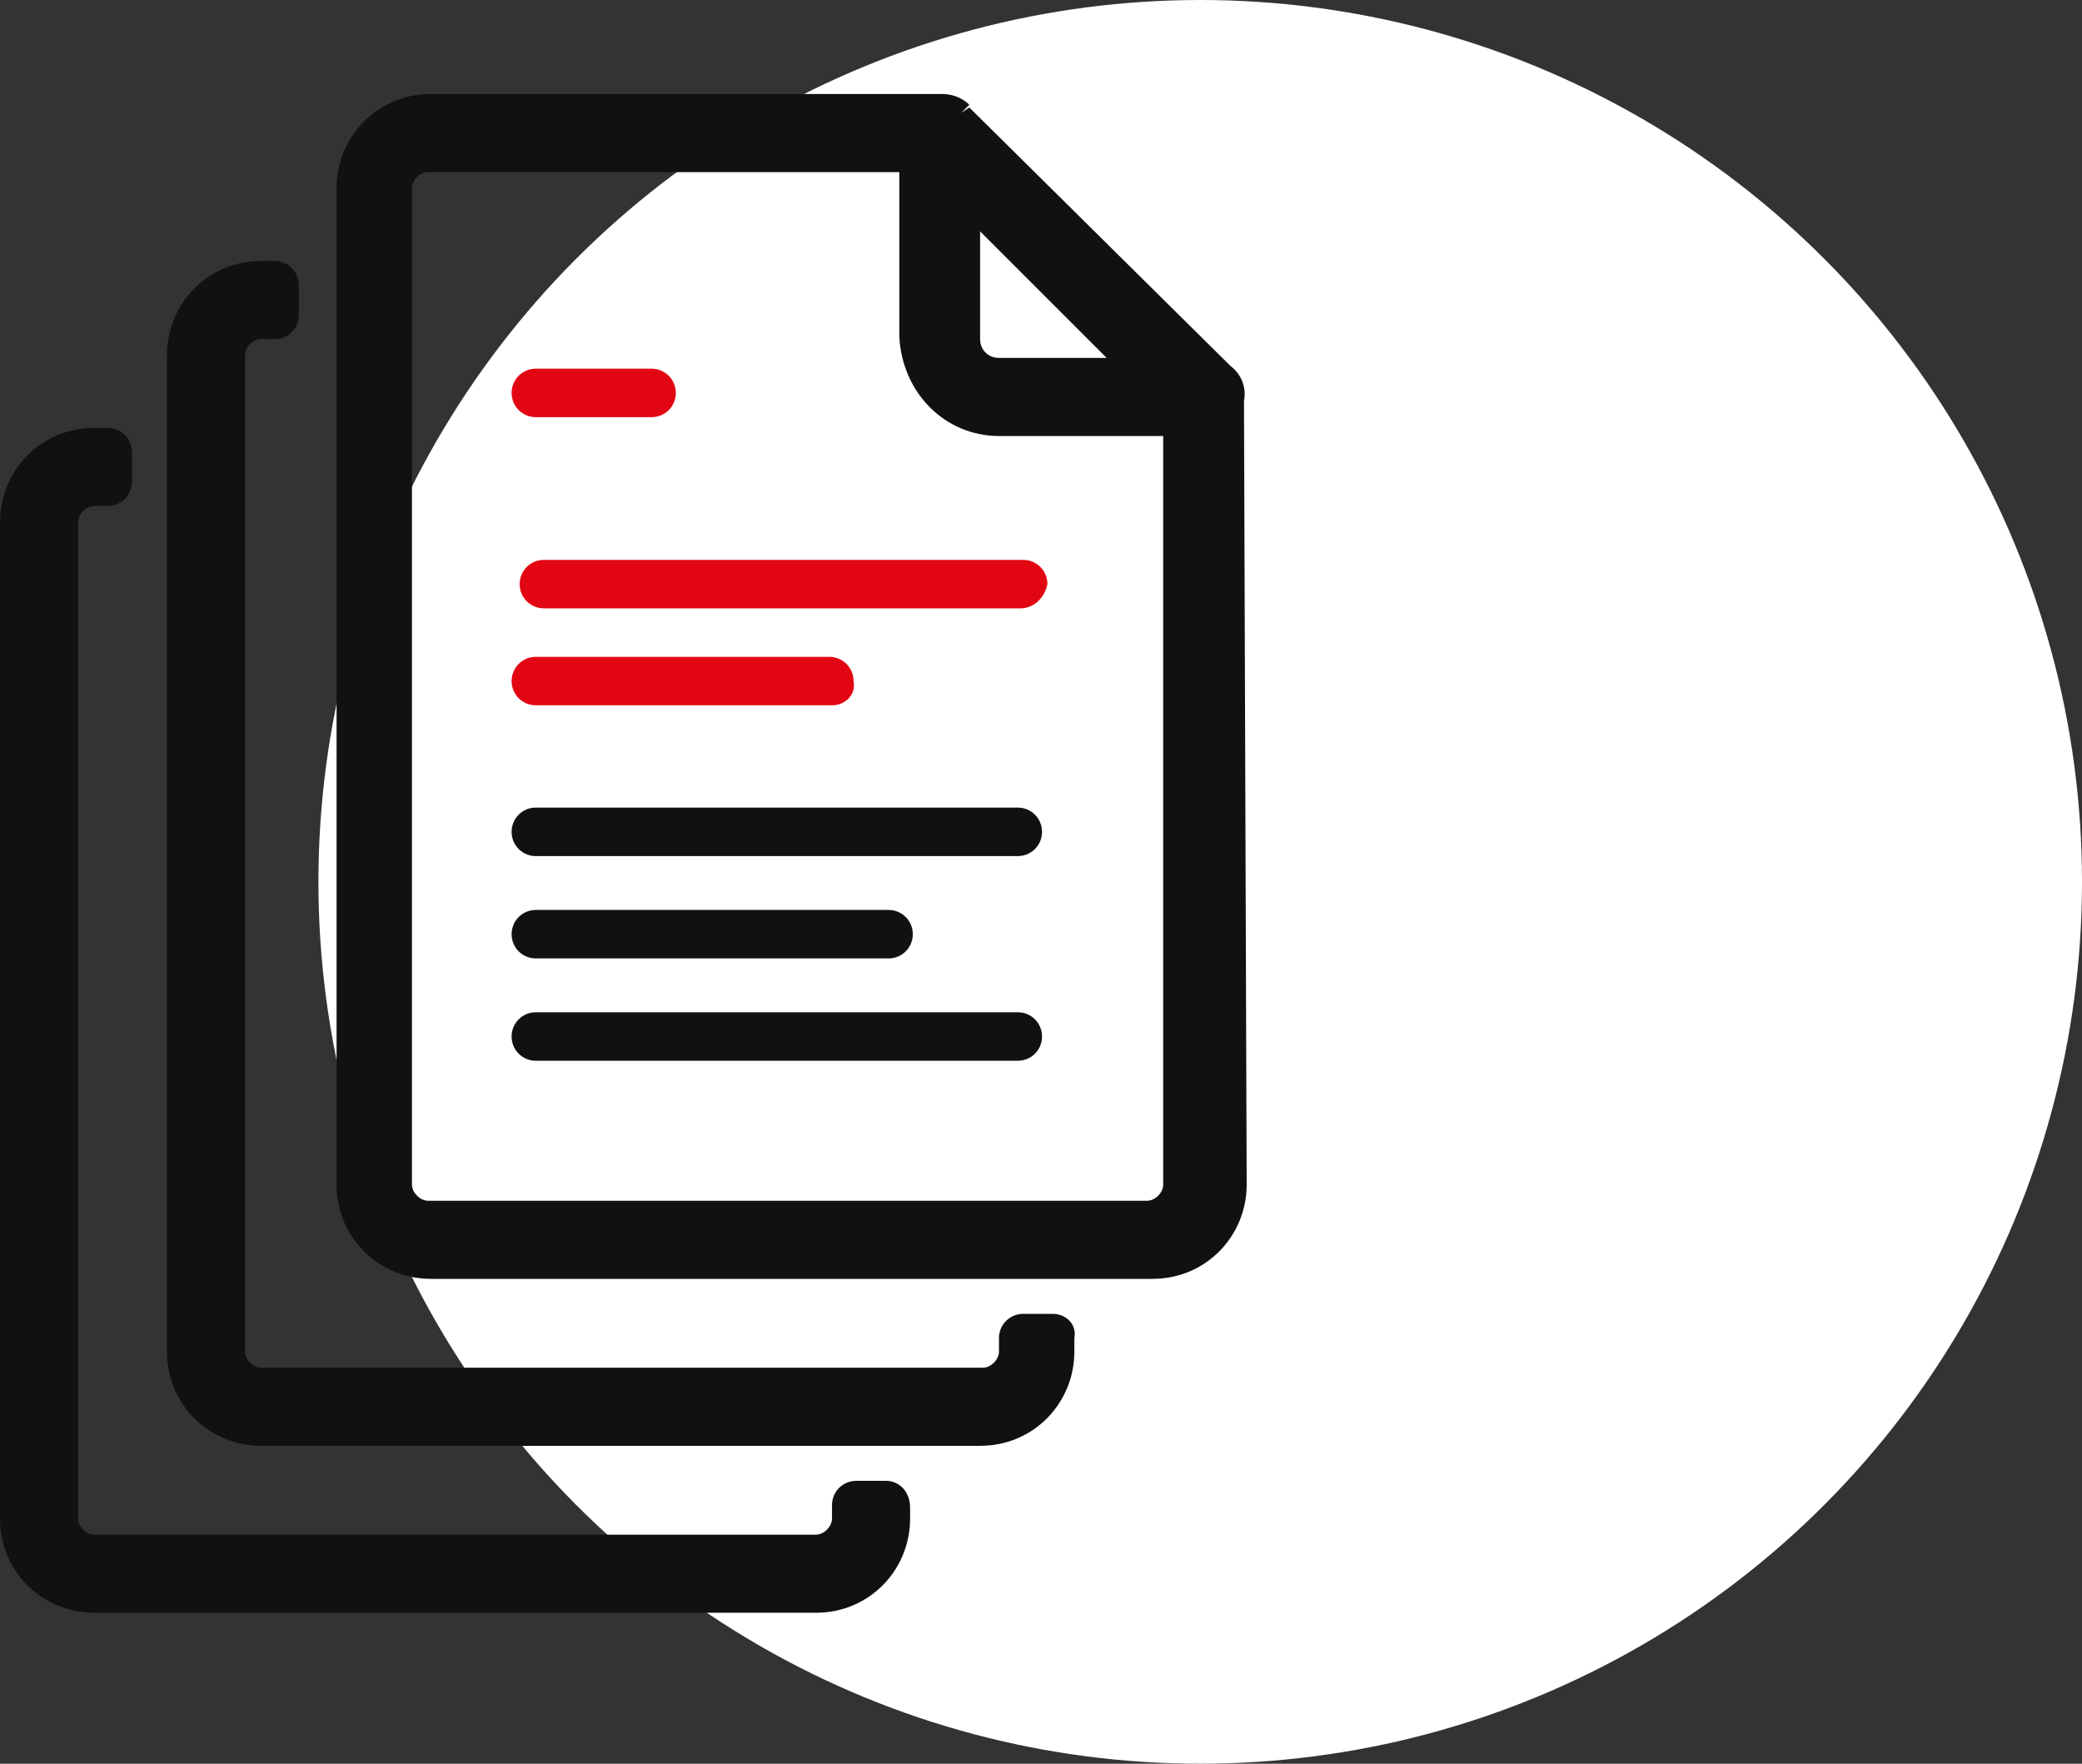 <svg width="85" height="72" viewBox="0 0 85 72" fill="none" xmlns="http://www.w3.org/2000/svg">
<rect x="0" y="0" width="85" height="72" fill="#333333" stroke="none"/>
<circle cx="49" cy="36" r="36" fill="white"/>
<path d="M42.982 53.636H41.773C41.223 53.636 40.784 54.076 40.784 54.626V55.175C40.784 55.505 40.454 55.835 40.124 55.835H10.663C10.333 55.835 10.004 55.505 10.004 55.175V14.502C10.004 14.172 10.333 13.842 10.663 13.842H11.213C11.762 13.842 12.202 13.402 12.202 12.853V11.643C12.202 11.094 11.762 10.654 11.213 10.654H10.663C8.464 10.654 6.816 12.413 6.816 14.502V55.175C6.816 57.374 8.574 59.023 10.663 59.023H34.298H40.014C42.213 59.023 43.862 57.264 43.862 55.175V54.626C43.972 54.076 43.532 53.636 42.982 53.636Z" fill="#111111"/>
<path d="M36.167 60.452H34.957C34.408 60.452 33.968 60.892 33.968 61.441V61.991C33.968 62.321 33.638 62.65 33.309 62.65H3.848C3.518 62.65 3.188 62.321 3.188 61.991V21.317C3.188 20.987 3.518 20.657 3.848 20.657H4.397C4.947 20.657 5.387 20.218 5.387 19.668V18.459C5.387 17.909 4.947 17.47 4.397 17.47H3.848C1.649 17.47 0 19.228 0 21.317V61.991C0 64.189 1.759 65.838 3.848 65.838H33.309C35.507 65.838 37.156 64.079 37.156 61.991V61.551C37.156 60.892 36.716 60.452 36.167 60.452Z" fill="#111111"/>
<path d="M50.787 16.37C50.897 15.821 50.677 15.271 50.237 14.941L39.574 4.388L39.245 4.608L39.574 4.278C39.245 3.948 38.805 3.838 38.475 3.838H17.589C15.39 3.838 13.741 5.597 13.741 7.686V48.36C13.741 50.558 15.5 52.207 17.589 52.207H47.05C49.248 52.207 50.897 50.448 50.897 48.36L50.787 16.37ZM40.784 17.799H47.489V48.36C47.489 48.689 47.16 49.019 46.83 49.019H17.479C17.149 49.019 16.819 48.689 16.819 48.36V7.686C16.819 7.356 17.149 7.026 17.479 7.026H36.716V13.732C36.826 16.041 38.585 17.799 40.784 17.799ZM40.014 13.842V9.445L42.652 12.083C43.862 13.292 44.631 14.062 45.181 14.611H40.784C40.344 14.611 40.014 14.282 40.014 13.842Z" fill="#111111"/>
<path d="M41.663 24.835H22.206C21.656 24.835 21.216 24.395 21.216 23.846C21.216 23.296 21.656 22.856 22.206 22.856H41.773C42.323 22.856 42.762 23.296 42.762 23.846C42.653 24.395 42.213 24.835 41.663 24.835Z" fill="#E20613"/>
<path d="M33.968 28.792H21.876C21.326 28.792 20.887 28.352 20.887 27.803C20.887 27.253 21.326 26.814 21.876 26.814H33.858C34.408 26.814 34.847 27.253 34.847 27.803C34.957 28.352 34.518 28.792 33.968 28.792Z" fill="#E20613"/>
<path d="M26.603 17.03H21.876C21.326 17.03 20.887 16.59 20.887 16.041C20.887 15.491 21.326 15.051 21.876 15.051H26.603C27.152 15.051 27.592 15.491 27.592 16.041C27.592 16.59 27.152 17.03 26.603 17.03Z" fill="#E20613"/>
<path d="M41.553 34.948H21.876C21.326 34.948 20.887 34.508 20.887 33.959C20.887 33.409 21.326 32.969 21.876 32.969H41.553C42.103 32.969 42.542 33.409 42.542 33.959C42.542 34.508 42.103 34.948 41.553 34.948Z" fill="#111111"/>
<path d="M36.276 39.126H21.876C21.326 39.126 20.887 38.686 20.887 38.136C20.887 37.587 21.326 37.147 21.876 37.147H36.276C36.826 37.147 37.266 37.587 37.266 38.136C37.266 38.686 36.826 39.126 36.276 39.126Z" fill="#111111"/>
<path d="M41.553 43.303H21.876C21.326 43.303 20.887 42.863 20.887 42.314C20.887 41.764 21.326 41.324 21.876 41.324H41.553C42.103 41.324 42.542 41.764 42.542 42.314C42.542 42.863 42.103 43.303 41.553 43.303Z" fill="#111111"/>
</svg>
